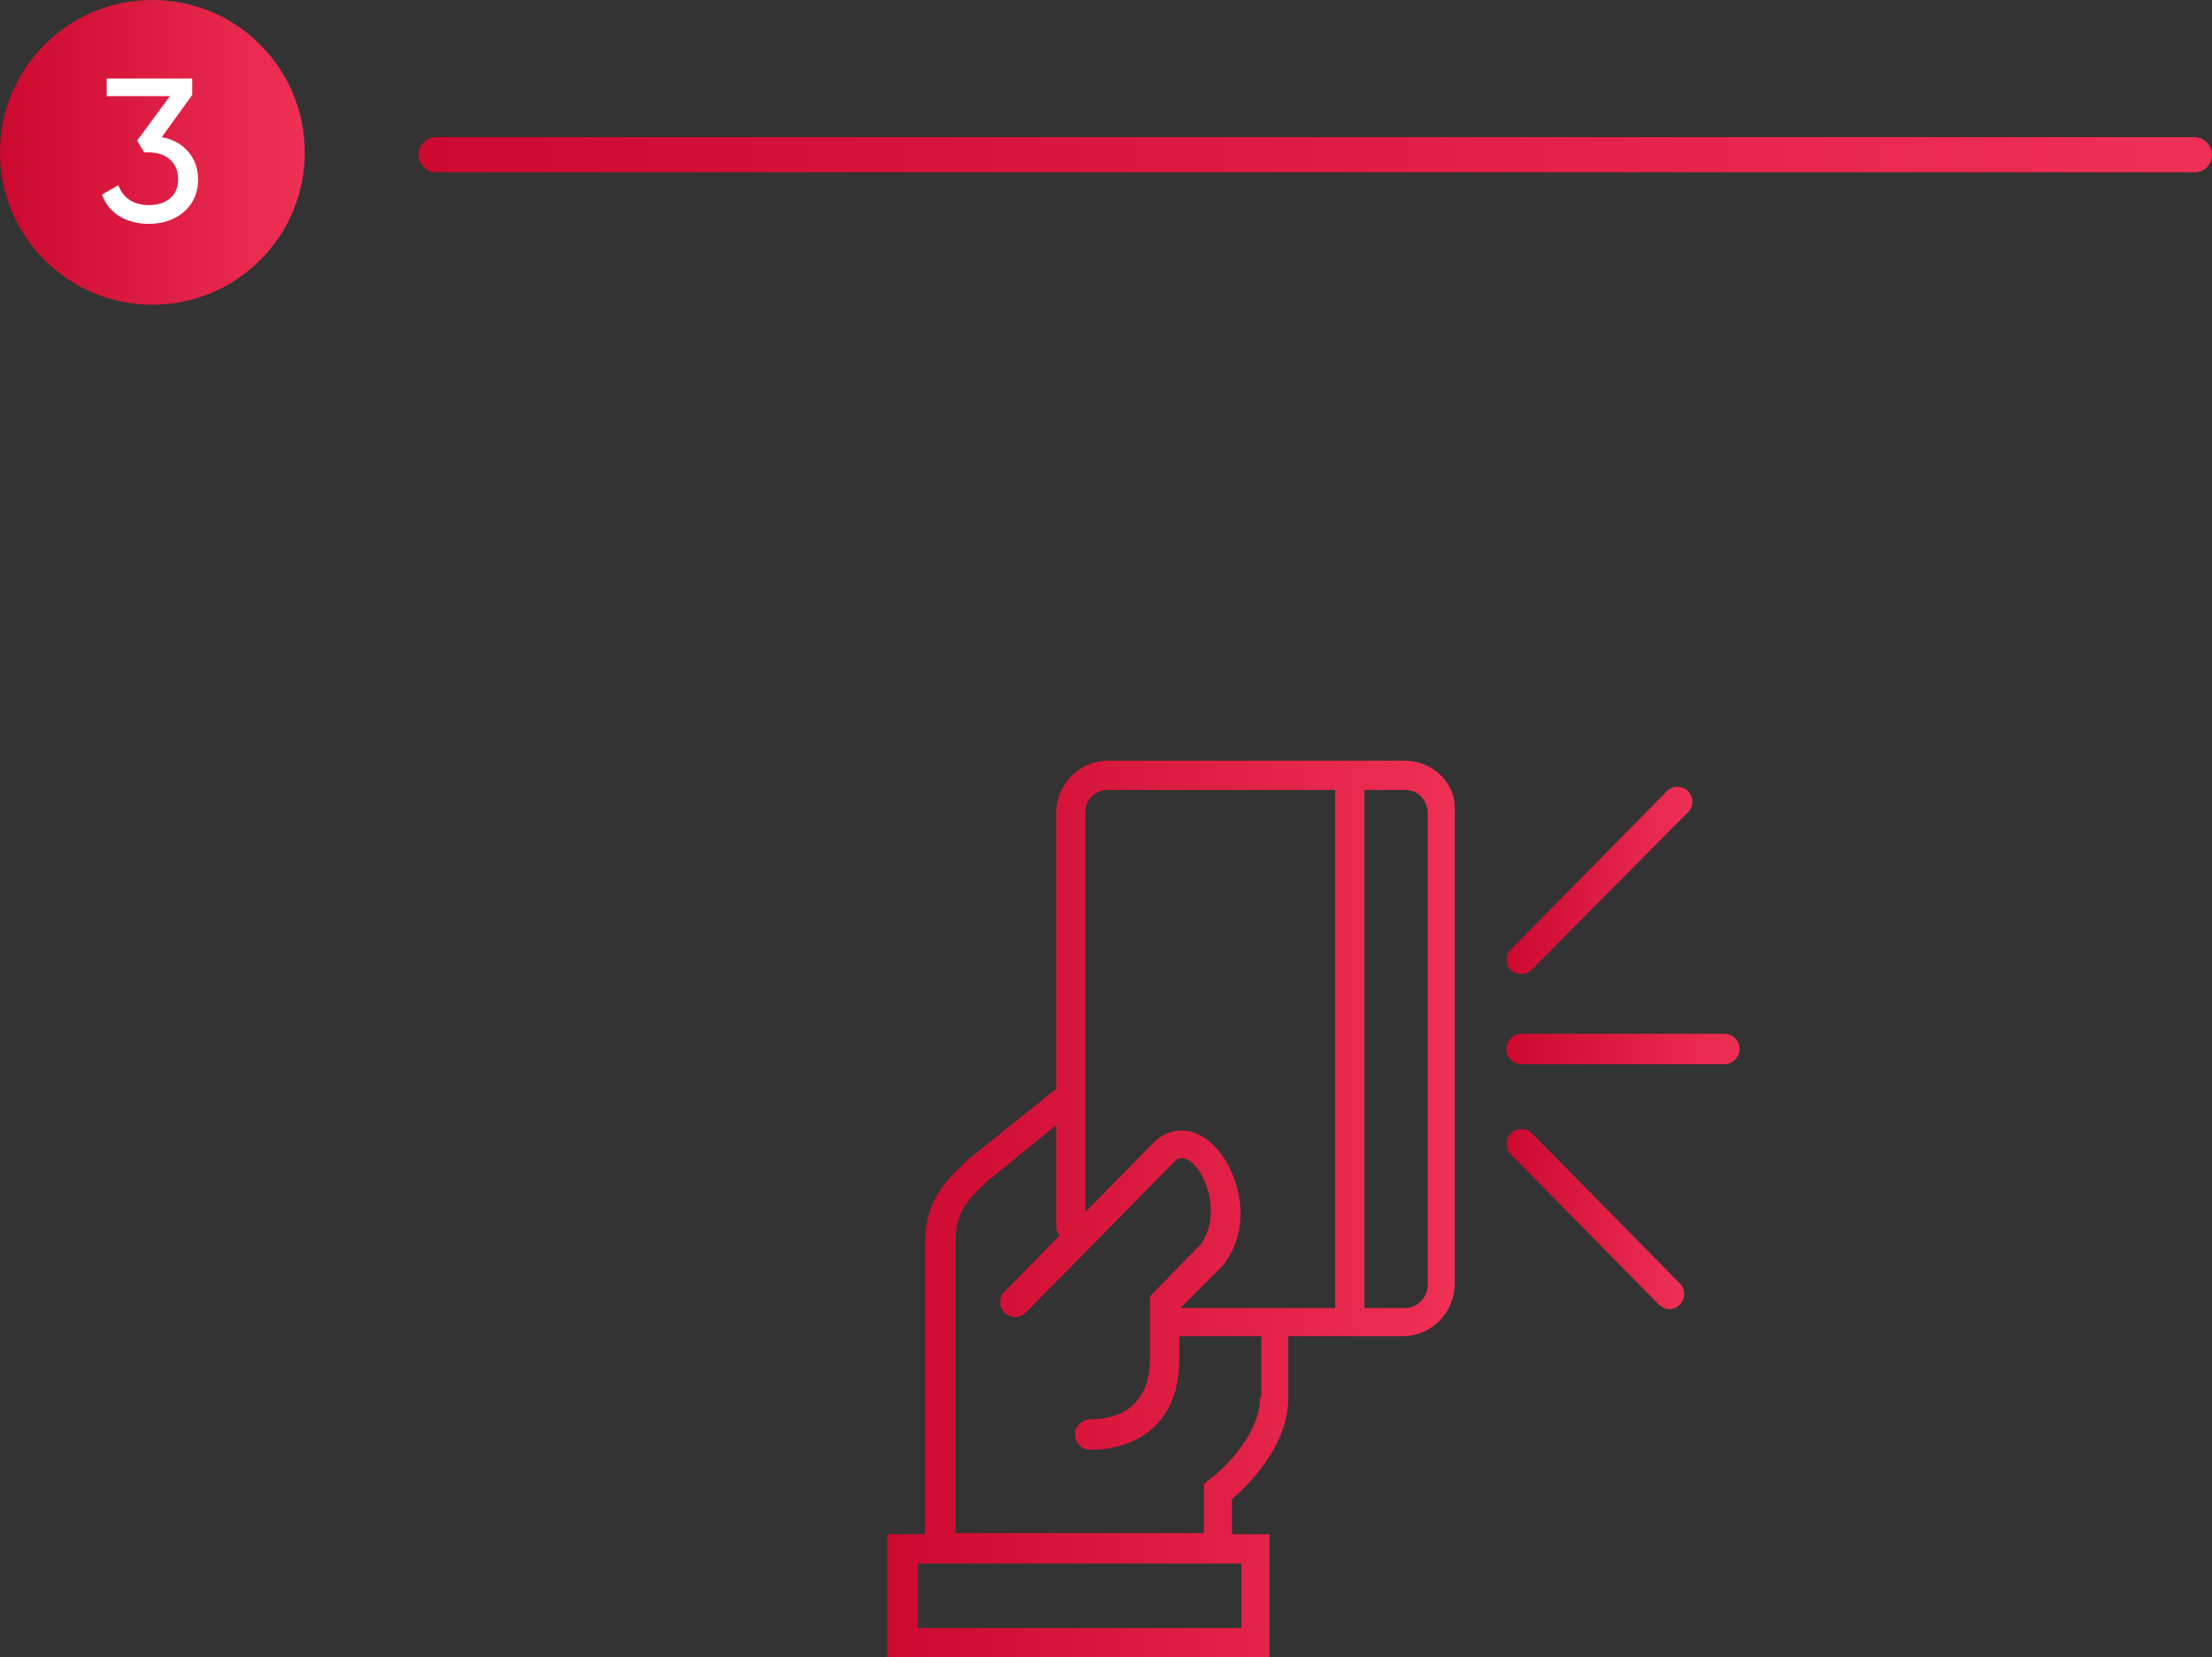 <?xml version="1.0" encoding="utf-8"?>
<!-- Generator: Adobe Illustrator 16.0.0, SVG Export Plug-In . SVG Version: 6.00 Build 0)  -->
<!DOCTYPE svg PUBLIC "-//W3C//DTD SVG 1.1//EN" "http://www.w3.org/Graphics/SVG/1.1/DTD/svg11.dtd">
<svg version="1.1" id="Layer_1" xmlns="http://www.w3.org/2000/svg" xmlns:xlink="http://www.w3.org/1999/xlink" x="0px" y="0px"
	 width="188.7px" height="141.4px" viewBox="0 0 188.7 141.4" enable-background="new 0 0 188.7 141.4" xml:space="preserve">
<rect x="0" y="0" width="188.7" height="141.4" fill="#333333" stroke="none"/>
<g>
	<linearGradient id="SVGID_1_" gradientUnits="userSpaceOnUse" x1="0" y1="13" x2="26" y2="13">
		<stop  offset="0" style="stop-color:#CC092F"/>
		<stop  offset="1" style="stop-color:#EF3055"/>
	</linearGradient>
	<circle fill="url(#SVGID_1_)" cx="13" cy="13" r="13"/>
	<path fill="#FFFFFF" d="M16.9,15.3c0,2.5-2,3.8-4.2,3.8c-1.8,0-3.4-0.8-4-2.5l1.4-0.8c0.4,1.1,1.3,1.7,2.6,1.7
		c1.5,0,2.5-0.8,2.5-2.2c0-1.5-1.1-2.3-2.5-2.3h-0.4l-0.6-1l2.8-3.8H9.1V6.7h7.3v1.4l-2.6,3.6C15.5,12,16.9,13.3,16.9,15.3z"/>
	<linearGradient id="SVGID_2_" gradientUnits="userSpaceOnUse" x1="35.735" y1="13.191" x2="188.735" y2="13.191">
		<stop  offset="0" style="stop-color:#CC092F"/>
		<stop  offset="1" style="stop-color:#EF3055"/>
	</linearGradient>
	<path fill="url(#SVGID_2_)" d="M187.2,14.7h-150c-0.8,0-1.5-0.7-1.5-1.5s0.7-1.5,1.5-1.5h150c0.8,0,1.5,0.7,1.5,1.5
		S188.1,14.7,187.2,14.7z"/>
	<g>
		<linearGradient id="SVGID_3_" gradientUnits="userSpaceOnUse" x1="75.784" y1="103.122" x2="124.25" y2="103.122">
			<stop  offset="0" style="stop-color:#CC092F"/>
			<stop  offset="1" style="stop-color:#EF3055"/>
		</linearGradient>
		<path fill="url(#SVGID_3_)" d="M119.8,64.9H94.5c-2.4,0-4.4,2-4.4,4.5v23.5L82.5,99c-2.2,2.1-3.6,3.6-3.6,7.4l0,24.5h-3.2v10.5
			h32.6v-10.5h-3.2v-3c1.3-1.1,4.8-4.5,4.8-8.6V114h9.8c2.4,0,4.4-2,4.4-4.5V69.3C124.3,66.9,122.3,64.9,119.8,64.9z M94.5,67.4
			h19.4v44.2h-13.2l3.5-3.5l0.1-0.1c2.8-3.5,1.3-8.5-1-10.5c-1.6-1.4-3.5-1.4-4.9,0l-5.8,5.9v-34C92.5,68.3,93.4,67.4,94.5,67.4z
			 M105.9,138.9H78.3v-5.5h27.6V138.9z M107.5,119.2c0,3.7-4.2,7-4.3,7l-0.5,0.4v4.2H81.5l0-24.5c0-2.7,0.7-3.6,2.7-5.5l5.9-4.8v8.6
			c0,0.3,0.1,0.6,0.3,0.8l-4.7,4.8c-0.5,0.5-0.5,1.3,0,1.8c0.5,0.5,1.3,0.5,1.8,0l12.7-12.9c0.2-0.2,0.6-0.6,1.5,0.1
			c1.4,1.3,2.4,4.7,0.7,7l-4.3,4.4v5.3c0,4.5-3.2,5.2-5.1,5.2c-0.7,0-1.3,0.6-1.3,1.3s0.6,1.3,1.3,1.3c3.7,0,7.6-2,7.6-7.7v-2h7
			V119.2z M121.8,109.6c0,1.1-0.9,2-1.9,2h-3.5V67.4h3.5c1.1,0,1.9,0.9,1.9,2V109.6z"/>
		<linearGradient id="SVGID_4_" gradientUnits="userSpaceOnUse" x1="128.572" y1="89.448" x2="148.377" y2="89.448">
			<stop  offset="0" style="stop-color:#CC092F"/>
			<stop  offset="1" style="stop-color:#EF3055"/>
		</linearGradient>
		<path fill="url(#SVGID_4_)" d="M147.1,88.2h-17.3c-0.7,0-1.3,0.6-1.3,1.3s0.6,1.3,1.3,1.3h17.3c0.7,0,1.3-0.6,1.3-1.3
			S147.8,88.2,147.1,88.2z"/>
		<linearGradient id="SVGID_5_" gradientUnits="userSpaceOnUse" x1="128.572" y1="75.131" x2="144.339" y2="75.131">
			<stop  offset="0" style="stop-color:#CC092F"/>
			<stop  offset="1" style="stop-color:#EF3055"/>
		</linearGradient>
		<path fill="url(#SVGID_5_)" d="M129.8,83.1c0.3,0,0.6-0.1,0.9-0.4L144,69.3c0.5-0.5,0.5-1.3,0-1.8c-0.5-0.5-1.3-0.5-1.8,0
			L128.9,81c-0.5,0.5-0.5,1.3,0,1.8C129.2,83,129.5,83.1,129.8,83.1z"/>
		<linearGradient id="SVGID_6_" gradientUnits="userSpaceOnUse" x1="128.572" y1="103.994" x2="143.645" y2="103.994">
			<stop  offset="0" style="stop-color:#CC092F"/>
			<stop  offset="1" style="stop-color:#EF3055"/>
		</linearGradient>
		<path fill="url(#SVGID_6_)" d="M130.7,96.7c-0.5-0.5-1.3-0.5-1.8,0c-0.5,0.5-0.5,1.3,0,1.8l12.6,12.8c0.2,0.2,0.6,0.4,0.9,0.4
			c0.3,0,0.6-0.1,0.9-0.4c0.5-0.5,0.5-1.3,0-1.8L130.7,96.7z"/>
	</g>
</g>
</svg>
